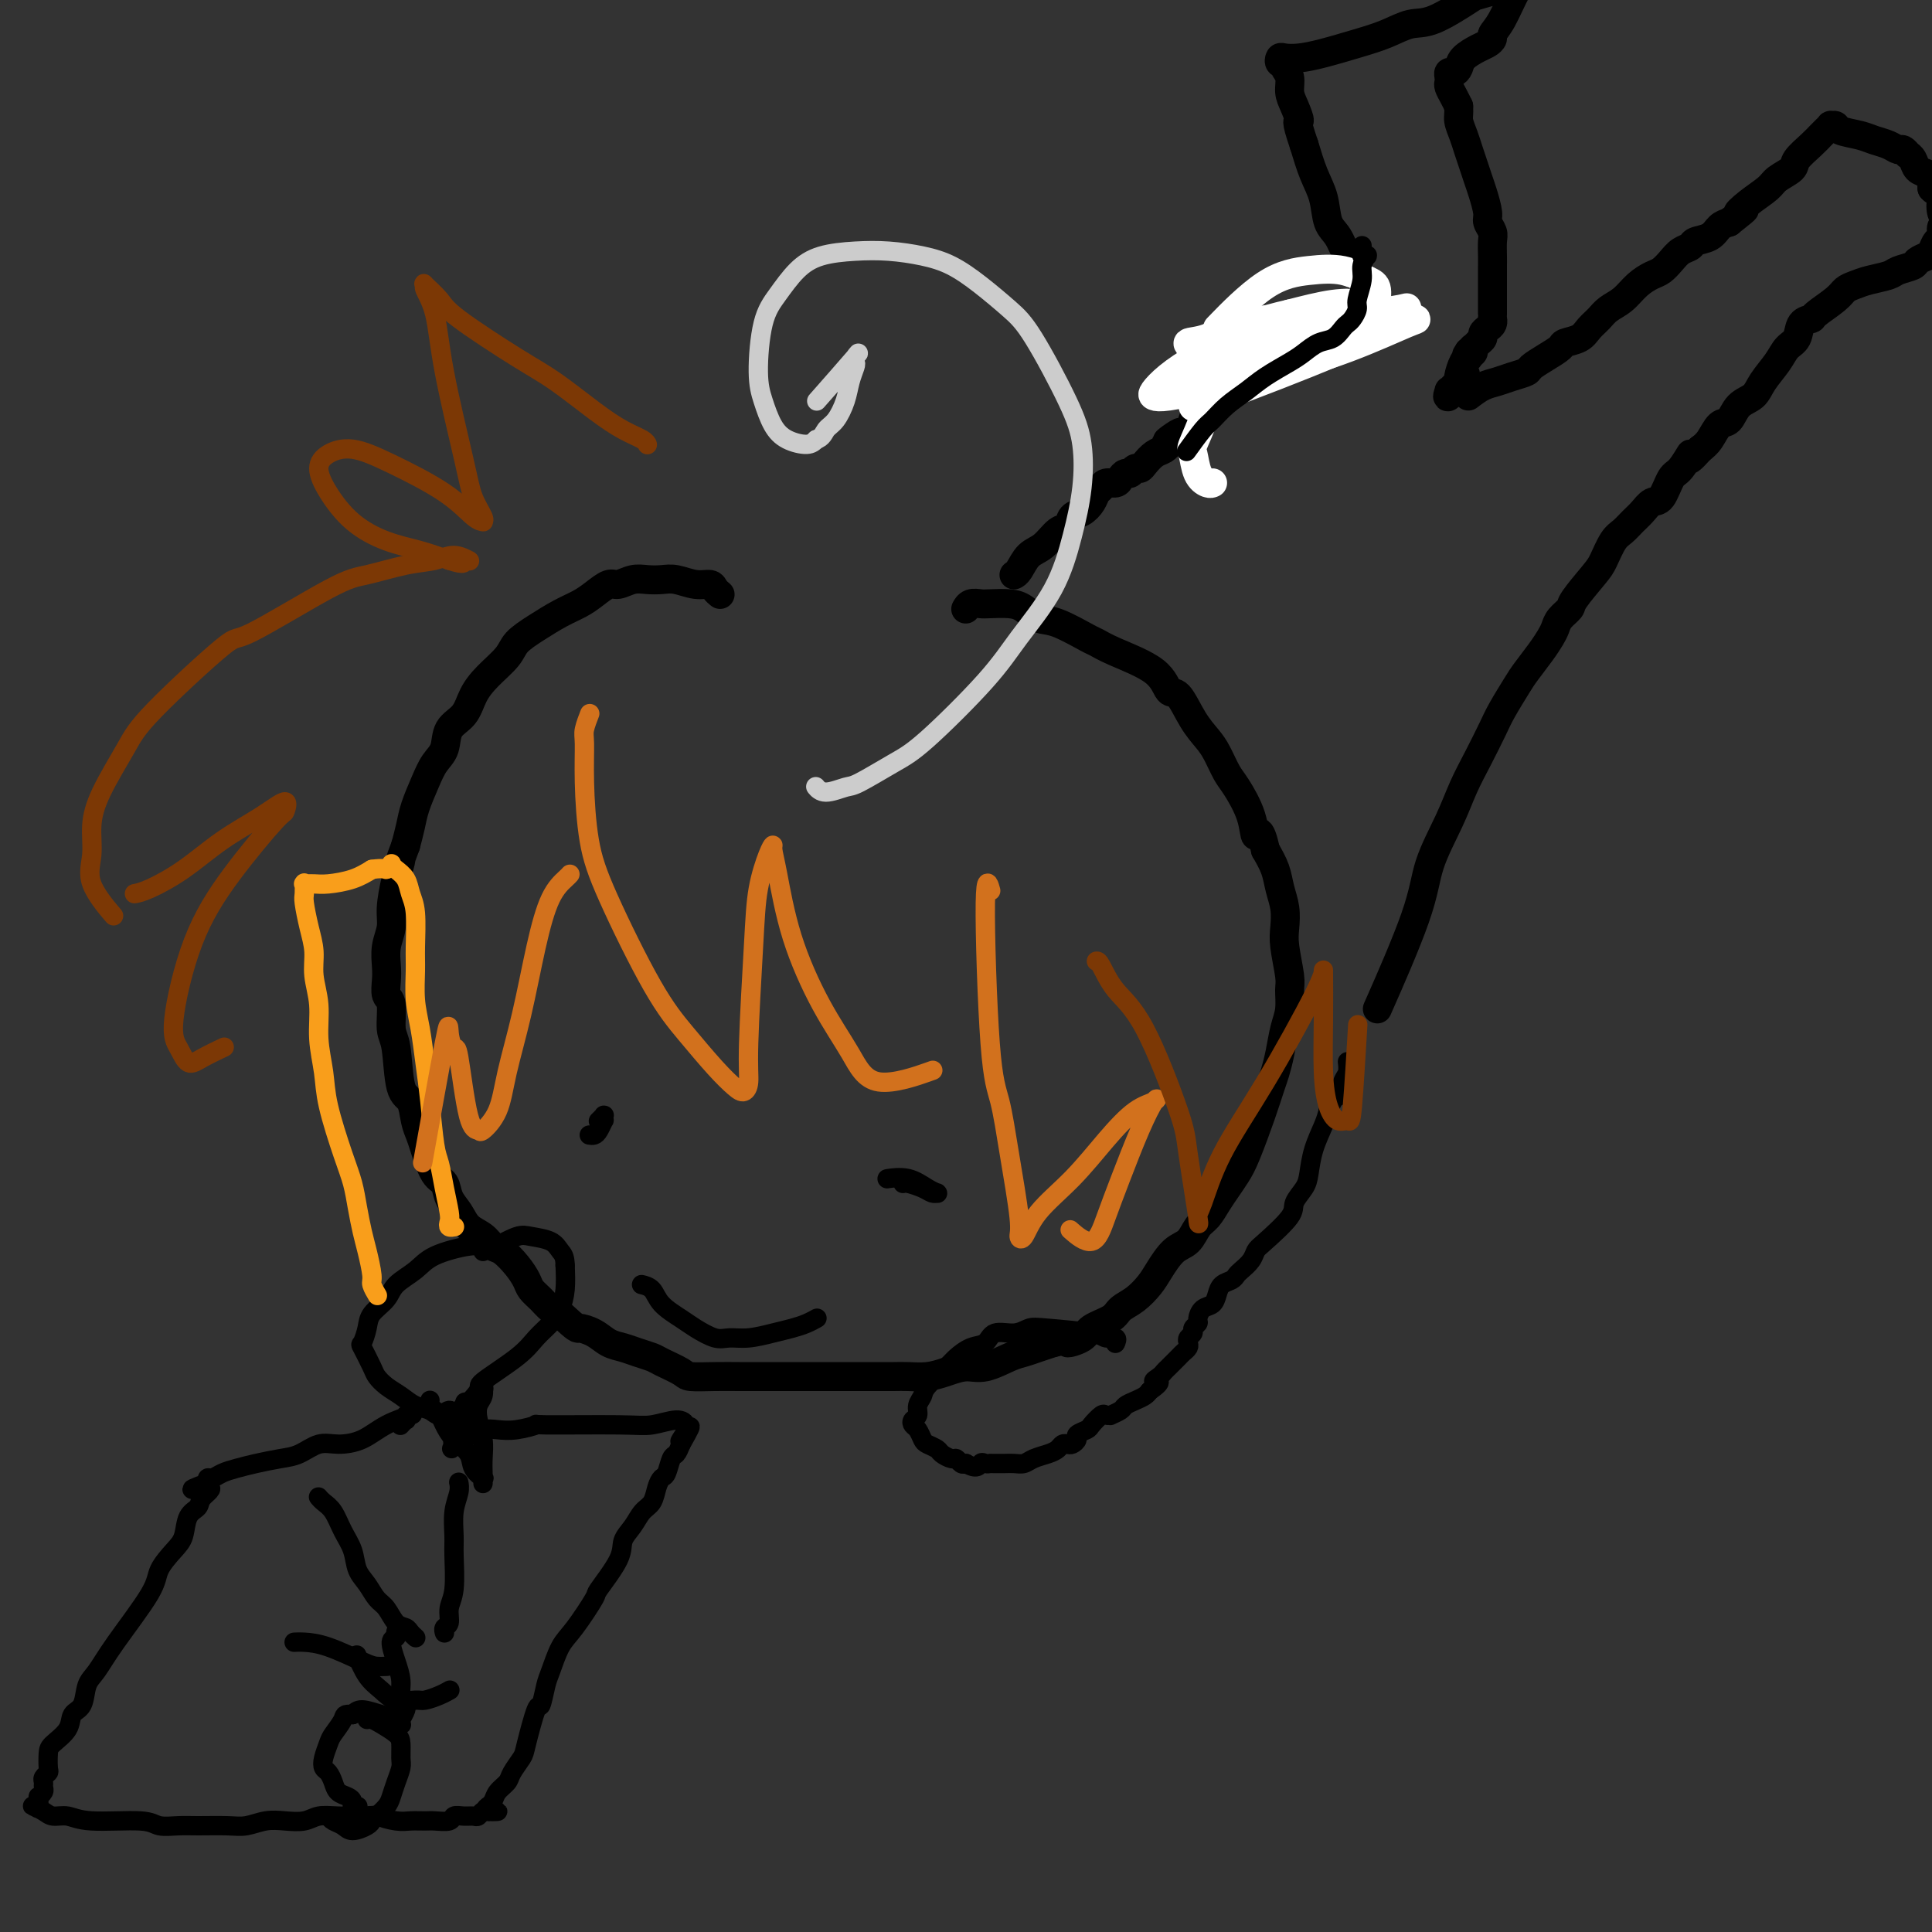 <svg viewBox='0 0 400 400' version='1.1' xmlns='http://www.w3.org/2000/svg' xmlns:xlink='http://www.w3.org/1999/xlink'><rect x="0" y="0" width="400" height="400" fill="#333333" stroke="none"/><g fill='none' stroke='rgb(0,0,0)' stroke-width='6' stroke-linecap='round' stroke-linejoin='round'><path d='M149,123c-0.002,-0.002 -0.004,-0.003 0,0c0.004,0.003 0.013,0.011 0,0c-0.013,-0.011 -0.050,-0.040 0,0c0.050,0.040 0.187,0.151 0,0c-0.187,-0.151 -0.696,-0.562 -1,-1c-0.304,-0.438 -0.402,-0.902 -1,-1c-0.598,-0.098 -1.696,0.169 -3,0c-1.304,-0.169 -2.815,-0.773 -4,-1c-1.185,-0.227 -2.046,-0.076 -3,0c-0.954,0.076 -2.002,0.079 -3,0c-0.998,-0.079 -1.946,-0.239 -3,0c-1.054,0.239 -2.213,0.878 -3,1c-0.787,0.122 -1.203,-0.274 -2,0c-0.797,0.274 -1.975,1.217 -3,2c-1.025,0.783 -1.897,1.405 -3,2c-1.103,0.595 -2.437,1.162 -4,2c-1.563,0.838 -3.353,1.945 -5,3c-1.647,1.055 -3.150,2.057 -4,3c-0.850,0.943 -1.048,1.826 -2,3c-0.952,1.174 -2.660,2.639 -4,4c-1.340,1.361 -2.313,2.618 -3,4c-0.687,1.382 -1.090,2.889 -2,4c-0.910,1.111 -2.328,1.826 -3,3c-0.672,1.174 -0.600,2.806 -1,4c-0.400,1.194 -1.273,1.950 -2,3c-0.727,1.050 -1.308,2.395 -2,4c-0.692,1.605 -1.494,3.471 -2,5c-0.506,1.529 -0.716,2.723 -1,4c-0.284,1.277 -0.642,2.639 -1,4'/><path d='M84,175c-1.576,4.233 -1.014,2.817 -1,3c0.014,0.183 -0.518,1.967 -1,4c-0.482,2.033 -0.913,4.315 -1,6c-0.087,1.685 0.172,2.774 0,4c-0.172,1.226 -0.774,2.591 -1,4c-0.226,1.409 -0.075,2.864 0,4c0.075,1.136 0.076,1.954 0,3c-0.076,1.046 -0.229,2.319 0,3c0.229,0.681 0.839,0.771 1,2c0.161,1.229 -0.126,3.596 0,5c0.126,1.404 0.664,1.846 1,4c0.336,2.154 0.471,6.020 1,8c0.529,1.980 1.454,2.075 2,3c0.546,0.925 0.714,2.680 1,4c0.286,1.320 0.692,2.205 1,3c0.308,0.795 0.520,1.500 1,3c0.480,1.500 1.230,3.795 2,5c0.770,1.205 1.561,1.320 2,2c0.439,0.680 0.526,1.927 1,3c0.474,1.073 1.333,1.974 2,3c0.667,1.026 1.141,2.179 2,3c0.859,0.821 2.104,1.312 3,2c0.896,0.688 1.444,1.574 2,2c0.556,0.426 1.122,0.393 2,1c0.878,0.607 2.070,1.854 3,3c0.930,1.146 1.600,2.191 2,3c0.400,0.809 0.530,1.382 1,2c0.470,0.618 1.280,1.282 2,2c0.720,0.718 1.348,1.491 2,2c0.652,0.509 1.326,0.755 2,1'/><path d='M116,272c3.702,3.432 3.456,3.014 4,3c0.544,-0.014 1.879,0.378 3,1c1.121,0.622 2.027,1.475 3,2c0.973,0.525 2.012,0.722 3,1c0.988,0.278 1.925,0.639 3,1c1.075,0.361 2.288,0.724 3,1c0.712,0.276 0.921,0.466 2,1c1.079,0.534 3.027,1.411 4,2c0.973,0.589 0.972,0.890 2,1c1.028,0.110 3.085,0.030 5,0c1.915,-0.030 3.689,-0.008 5,0c1.311,0.008 2.160,0.002 3,0c0.840,-0.002 1.670,-0.001 3,0c1.330,0.001 3.161,0.000 4,0c0.839,-0.000 0.688,-0.000 2,0c1.312,0.000 4.088,0.000 6,0c1.912,-0.000 2.962,-0.000 4,0c1.038,0.000 2.066,0.001 3,0c0.934,-0.001 1.775,-0.003 3,0c1.225,0.003 2.834,0.011 4,0c1.166,-0.011 1.889,-0.040 3,0c1.111,0.040 2.612,0.147 4,0c1.388,-0.147 2.664,-0.550 4,-1c1.336,-0.450 2.731,-0.947 4,-1c1.269,-0.053 2.412,0.337 4,0c1.588,-0.337 3.622,-1.399 5,-2c1.378,-0.601 2.102,-0.739 3,-1c0.898,-0.261 1.971,-0.646 3,-1c1.029,-0.354 2.015,-0.677 3,-1'/><path d='M218,278c4.536,-1.048 2.877,-0.168 3,0c0.123,0.168 2.027,-0.377 3,-1c0.973,-0.623 1.013,-1.325 2,-2c0.987,-0.675 2.921,-1.323 4,-2c1.079,-0.677 1.303,-1.382 2,-2c0.697,-0.618 1.867,-1.147 3,-2c1.133,-0.853 2.229,-2.028 3,-3c0.771,-0.972 1.218,-1.740 2,-3c0.782,-1.260 1.900,-3.012 3,-4c1.100,-0.988 2.181,-1.212 3,-2c0.819,-0.788 1.374,-2.139 2,-3c0.626,-0.861 1.321,-1.230 2,-2c0.679,-0.770 1.340,-1.940 2,-3c0.660,-1.060 1.318,-2.010 2,-3c0.682,-0.990 1.387,-2.021 2,-3c0.613,-0.979 1.134,-1.905 2,-4c0.866,-2.095 2.077,-5.358 3,-8c0.923,-2.642 1.558,-4.663 2,-6c0.442,-1.337 0.693,-1.990 1,-3c0.307,-1.010 0.672,-2.378 1,-4c0.328,-1.622 0.620,-3.498 1,-5c0.380,-1.502 0.848,-2.631 1,-4c0.152,-1.369 -0.011,-2.977 0,-4c0.011,-1.023 0.196,-1.459 0,-3c-0.196,-1.541 -0.773,-4.186 -1,-6c-0.227,-1.814 -0.105,-2.795 0,-4c0.105,-1.205 0.193,-2.632 0,-4c-0.193,-1.368 -0.667,-2.676 -1,-4c-0.333,-1.324 -0.524,-2.664 -1,-4c-0.476,-1.336 -1.238,-2.668 -2,-4'/><path d='M262,176c-1.208,-5.630 -1.727,-3.206 -2,-3c-0.273,0.206 -0.299,-1.806 -1,-4c-0.701,-2.194 -2.077,-4.570 -3,-6c-0.923,-1.430 -1.391,-1.915 -2,-3c-0.609,-1.085 -1.357,-2.771 -2,-4c-0.643,-1.229 -1.182,-2.001 -2,-3c-0.818,-0.999 -1.916,-2.224 -3,-4c-1.084,-1.776 -2.154,-4.101 -3,-5c-0.846,-0.899 -1.469,-0.371 -2,-1c-0.531,-0.629 -0.971,-2.414 -3,-4c-2.029,-1.586 -5.649,-2.973 -8,-4c-2.351,-1.027 -3.434,-1.693 -4,-2c-0.566,-0.307 -0.614,-0.254 -2,-1c-1.386,-0.746 -4.108,-2.291 -6,-3c-1.892,-0.709 -2.954,-0.582 -4,-1c-1.046,-0.418 -2.077,-1.381 -3,-2c-0.923,-0.619 -1.740,-0.894 -3,-1c-1.260,-0.106 -2.965,-0.042 -4,0c-1.035,0.042 -1.402,0.064 -2,0c-0.598,-0.064 -1.428,-0.213 -2,0c-0.572,0.213 -0.885,0.788 -1,1c-0.115,0.212 -0.033,0.061 0,0c0.033,-0.061 0.016,-0.030 0,0'/><path d='M210,119c0.001,-0.001 0.003,-0.001 0,0c-0.003,0.001 -0.010,0.004 0,0c0.010,-0.004 0.036,-0.016 0,0c-0.036,0.016 -0.133,0.060 0,0c0.133,-0.060 0.498,-0.224 1,-1c0.502,-0.776 1.142,-2.162 2,-3c0.858,-0.838 1.934,-1.127 3,-2c1.066,-0.873 2.121,-2.331 3,-3c0.879,-0.669 1.583,-0.550 2,-1c0.417,-0.450 0.546,-1.468 1,-2c0.454,-0.532 1.234,-0.577 2,-1c0.766,-0.423 1.518,-1.223 2,-2c0.482,-0.777 0.692,-1.531 1,-2c0.308,-0.469 0.712,-0.651 1,-1c0.288,-0.349 0.458,-0.863 1,-1c0.542,-0.137 1.454,0.103 2,0c0.546,-0.103 0.724,-0.549 1,-1c0.276,-0.451 0.651,-0.907 1,-1c0.349,-0.093 0.674,0.179 1,0c0.326,-0.179 0.654,-0.807 1,-1c0.346,-0.193 0.709,0.050 1,0c0.291,-0.050 0.509,-0.392 1,-1c0.491,-0.608 1.255,-1.483 2,-2c0.745,-0.517 1.470,-0.678 2,-1c0.530,-0.322 0.866,-0.806 1,-1c0.134,-0.194 0.067,-0.097 0,0'/><path d='M242,92c4.902,-4.400 1.159,-1.900 0,-1c-1.159,0.900 0.268,0.200 1,0c0.732,-0.200 0.771,0.100 1,0c0.229,-0.100 0.650,-0.601 1,-1c0.350,-0.399 0.630,-0.696 1,-1c0.370,-0.304 0.830,-0.616 1,-1c0.170,-0.384 0.049,-0.841 0,-1c-0.049,-0.159 -0.025,-0.019 0,0c0.025,0.019 0.053,-0.083 0,0c-0.053,0.083 -0.187,0.353 0,0c0.187,-0.353 0.696,-1.327 1,-2c0.304,-0.673 0.405,-1.045 1,-2c0.595,-0.955 1.685,-2.493 2,-3c0.315,-0.507 -0.146,0.017 0,0c0.146,-0.017 0.899,-0.576 1,-1c0.101,-0.424 -0.449,-0.712 -1,-1'/><path d='M251,72c0.018,0.009 0.035,0.018 0,0c-0.035,-0.018 -0.124,-0.064 0,0c0.124,0.064 0.461,0.238 1,0c0.539,-0.238 1.278,-0.890 2,-1c0.722,-0.110 1.425,0.320 3,0c1.575,-0.320 4.021,-1.390 6,-2c1.979,-0.610 3.492,-0.758 5,-1c1.508,-0.242 3.011,-0.577 4,-1c0.989,-0.423 1.466,-0.936 2,-1c0.534,-0.064 1.127,0.319 2,0c0.873,-0.319 2.028,-1.339 3,-2c0.972,-0.661 1.763,-0.961 2,-1c0.237,-0.039 -0.080,0.183 0,0c0.080,-0.183 0.558,-0.770 1,-1c0.442,-0.230 0.847,-0.101 1,0c0.153,0.101 0.053,0.176 0,0c-0.053,-0.176 -0.059,-0.601 0,-1c0.059,-0.399 0.182,-0.771 0,-1c-0.182,-0.229 -0.669,-0.313 -1,-1c-0.331,-0.687 -0.508,-1.975 -1,-3c-0.492,-1.025 -1.301,-1.788 -2,-3c-0.699,-1.212 -1.290,-2.875 -2,-4c-0.710,-1.125 -1.541,-1.714 -2,-3c-0.459,-1.286 -0.547,-3.269 -1,-5c-0.453,-1.731 -1.272,-3.209 -2,-5c-0.728,-1.791 -1.364,-3.896 -2,-6'/><path d='M270,30c-2.040,-5.939 -1.139,-4.785 -1,-5c0.139,-0.215 -0.484,-1.799 -1,-3c-0.516,-1.201 -0.927,-2.020 -1,-3c-0.073,-0.980 0.190,-2.123 0,-3c-0.190,-0.877 -0.834,-1.489 -1,-2c-0.166,-0.511 0.145,-0.921 0,-1c-0.145,-0.079 -0.748,0.173 -1,0c-0.252,-0.173 -0.155,-0.770 0,-1c0.155,-0.230 0.368,-0.091 1,0c0.632,0.091 1.684,0.136 3,0c1.316,-0.136 2.897,-0.453 5,-1c2.103,-0.547 4.729,-1.324 7,-2c2.271,-0.676 4.189,-1.252 6,-2c1.811,-0.748 3.517,-1.669 5,-2c1.483,-0.331 2.743,-0.074 5,-1c2.257,-0.926 5.513,-3.037 7,-4c1.487,-0.963 1.207,-0.780 2,-1c0.793,-0.220 2.660,-0.843 4,-1c1.340,-0.157 2.153,0.154 3,0c0.847,-0.154 1.728,-0.772 2,-1c0.272,-0.228 -0.065,-0.065 0,0c0.065,0.065 0.533,0.033 1,0'/><path d='M316,-3c7.790,-2.482 2.265,-0.686 0,0c-2.265,0.686 -1.272,0.264 -1,0c0.272,-0.264 -0.178,-0.369 -1,1c-0.822,1.369 -2.015,4.211 -3,6c-0.985,1.789 -1.763,2.524 -2,3c-0.237,0.476 0.067,0.694 0,1c-0.067,0.306 -0.504,0.699 -1,1c-0.496,0.301 -1.051,0.511 -2,1c-0.949,0.489 -2.293,1.258 -3,2c-0.707,0.742 -0.778,1.456 -1,2c-0.222,0.544 -0.596,0.919 -1,1c-0.404,0.081 -0.837,-0.130 -1,0c-0.163,0.130 -0.055,0.601 0,1c0.055,0.399 0.056,0.725 0,1c-0.056,0.275 -0.169,0.497 0,1c0.169,0.503 0.620,1.287 1,2c0.380,0.713 0.690,1.357 1,2'/><path d='M302,22c0.107,1.619 -0.126,2.166 0,3c0.126,0.834 0.611,1.954 1,3c0.389,1.046 0.683,2.017 1,3c0.317,0.983 0.658,1.978 1,3c0.342,1.022 0.684,2.070 1,3c0.316,0.930 0.607,1.743 1,3c0.393,1.257 0.890,2.960 1,4c0.110,1.040 -0.167,1.419 0,2c0.167,0.581 0.777,1.364 1,2c0.223,0.636 0.060,1.125 0,2c-0.060,0.875 -0.016,2.135 0,3c0.016,0.865 0.004,1.335 0,2c-0.004,0.665 -0.001,1.525 0,2c0.001,0.475 0.000,0.565 0,1c-0.000,0.435 -0.000,1.217 0,2c0.000,0.783 -0.000,1.568 0,2c0.000,0.432 0.001,0.511 0,1c-0.001,0.489 -0.003,1.388 0,2c0.003,0.612 0.011,0.938 0,1c-0.011,0.062 -0.041,-0.138 0,0c0.041,0.138 0.152,0.614 0,1c-0.152,0.386 -0.566,0.682 -1,1c-0.434,0.318 -0.887,0.659 -1,1c-0.113,0.341 0.114,0.684 0,1c-0.114,0.316 -0.569,0.607 -1,1c-0.431,0.393 -0.837,0.889 -1,1c-0.163,0.111 -0.082,-0.162 0,0c0.082,0.162 0.166,0.761 0,1c-0.166,0.239 -0.583,0.120 -1,0'/><path d='M304,73c-0.774,1.099 -0.210,0.348 0,0c0.210,-0.348 0.066,-0.293 0,0c-0.066,0.293 -0.056,0.824 0,1c0.056,0.176 0.156,-0.003 0,0c-0.156,0.003 -0.568,0.187 -1,1c-0.432,0.813 -0.886,2.254 -1,3c-0.114,0.746 0.110,0.796 0,1c-0.110,0.204 -0.554,0.562 -1,1c-0.446,0.438 -0.893,0.957 -1,1c-0.107,0.043 0.126,-0.391 0,0c-0.126,0.391 -0.611,1.605 0,1c0.611,-0.605 2.317,-3.030 3,-4c0.683,-0.970 0.341,-0.485 0,0'/><path d='M304,82c0.996,-0.756 1.991,-1.511 3,-2c1.009,-0.489 2.030,-0.711 3,-1c0.970,-0.289 1.889,-0.644 3,-1c1.111,-0.356 2.414,-0.711 3,-1c0.586,-0.289 0.454,-0.510 1,-1c0.546,-0.490 1.770,-1.247 3,-2c1.230,-0.753 2.465,-1.500 3,-2c0.535,-0.500 0.369,-0.753 1,-1c0.631,-0.247 2.059,-0.488 3,-1c0.941,-0.512 1.396,-1.295 2,-2c0.604,-0.705 1.359,-1.330 2,-2c0.641,-0.670 1.169,-1.383 2,-2c0.831,-0.617 1.966,-1.138 3,-2c1.034,-0.862 1.967,-2.066 3,-3c1.033,-0.934 2.165,-1.598 3,-2c0.835,-0.402 1.374,-0.542 2,-1c0.626,-0.458 1.340,-1.235 2,-2c0.660,-0.765 1.265,-1.518 2,-2c0.735,-0.482 1.600,-0.693 2,-1c0.400,-0.307 0.334,-0.711 1,-1c0.666,-0.289 2.064,-0.462 3,-1c0.936,-0.538 1.410,-1.439 2,-2c0.590,-0.561 1.295,-0.780 2,-1'/><path d='M358,46c5.187,-4.086 2.655,-2.302 2,-2c-0.655,0.302 0.568,-0.877 2,-2c1.432,-1.123 3.073,-2.191 4,-3c0.927,-0.809 1.141,-1.358 2,-2c0.859,-0.642 2.362,-1.376 3,-2c0.638,-0.624 0.410,-1.138 1,-2c0.590,-0.862 2.000,-2.073 3,-3c1.000,-0.927 1.592,-1.570 2,-2c0.408,-0.430 0.631,-0.648 1,-1c0.369,-0.352 0.882,-0.837 1,-1c0.118,-0.163 -0.160,-0.002 0,0c0.160,0.002 0.756,-0.154 1,0c0.244,0.154 0.135,0.620 1,1c0.865,0.380 2.704,0.675 4,1c1.296,0.325 2.050,0.679 3,1c0.950,0.321 2.096,0.607 3,1c0.904,0.393 1.566,0.892 2,1c0.434,0.108 0.640,-0.175 1,0c0.360,0.175 0.873,0.806 1,1c0.127,0.194 -0.134,-0.050 0,0c0.134,0.050 0.663,0.395 1,1c0.337,0.605 0.483,1.472 1,2c0.517,0.528 1.407,0.719 2,1c0.593,0.281 0.890,0.653 1,1c0.110,0.347 0.031,0.671 0,1c-0.031,0.329 -0.016,0.665 0,1'/><path d='M400,39c1.096,1.182 0.834,0.138 1,0c0.166,-0.138 0.758,0.630 1,1c0.242,0.370 0.132,0.341 0,1c-0.132,0.659 -0.287,2.007 0,3c0.287,0.993 1.016,1.632 1,2c-0.016,0.368 -0.777,0.466 -1,1c-0.223,0.534 0.091,1.505 0,2c-0.091,0.495 -0.586,0.514 -1,1c-0.414,0.486 -0.748,1.440 -1,2c-0.252,0.560 -0.422,0.727 -1,1c-0.578,0.273 -1.565,0.650 -2,1c-0.435,0.350 -0.319,0.671 -1,1c-0.681,0.329 -2.161,0.665 -3,1c-0.839,0.335 -1.037,0.669 -2,1c-0.963,0.331 -2.689,0.659 -4,1c-1.311,0.341 -2.206,0.694 -3,1c-0.794,0.306 -1.488,0.567 -2,1c-0.512,0.433 -0.843,1.040 -2,2c-1.157,0.960 -3.139,2.273 -4,3c-0.861,0.727 -0.600,0.868 -1,1c-0.400,0.132 -1.462,0.254 -2,1c-0.538,0.746 -0.552,2.115 -1,3c-0.448,0.885 -1.331,1.285 -2,2c-0.669,0.715 -1.124,1.744 -2,3c-0.876,1.256 -2.174,2.740 -3,4c-0.826,1.260 -1.180,2.295 -2,3c-0.820,0.705 -2.107,1.081 -3,2c-0.893,0.919 -1.394,2.380 -2,3c-0.606,0.620 -1.317,0.398 -2,1c-0.683,0.602 -1.338,2.029 -2,3c-0.662,0.971 -1.331,1.485 -2,2'/><path d='M352,93c-3.606,4.082 -2.121,1.288 -2,1c0.121,-0.288 -1.122,1.929 -2,3c-0.878,1.071 -1.390,0.997 -2,2c-0.610,1.003 -1.318,3.084 -2,4c-0.682,0.916 -1.337,0.666 -2,1c-0.663,0.334 -1.333,1.252 -2,2c-0.667,0.748 -1.331,1.328 -2,2c-0.669,0.672 -1.343,1.437 -2,2c-0.657,0.563 -1.299,0.924 -2,2c-0.701,1.076 -1.463,2.869 -2,4c-0.537,1.131 -0.851,1.602 -2,3c-1.149,1.398 -3.133,3.725 -4,5c-0.867,1.275 -0.615,1.498 -1,2c-0.385,0.502 -1.405,1.282 -2,2c-0.595,0.718 -0.763,1.372 -1,2c-0.237,0.628 -0.543,1.228 -1,2c-0.457,0.772 -1.066,1.716 -2,3c-0.934,1.284 -2.192,2.908 -3,4c-0.808,1.092 -1.164,1.651 -2,3c-0.836,1.349 -2.151,3.487 -3,5c-0.849,1.513 -1.233,2.401 -2,4c-0.767,1.599 -1.919,3.910 -3,6c-1.081,2.090 -2.091,3.961 -3,6c-0.909,2.039 -1.716,4.248 -3,7c-1.284,2.752 -3.045,6.047 -4,9c-0.955,2.953 -1.103,5.564 -3,11c-1.897,5.436 -5.542,13.696 -7,17c-1.458,3.304 -0.729,1.652 0,0'/></g>
<g fill='none' stroke='rgb(255,255,255)' stroke-width='6' stroke-linecap='round' stroke-linejoin='round'><path d='M251,100c-0.016,0.008 -0.032,0.016 0,0c0.032,-0.016 0.112,-0.056 0,0c-0.112,0.056 -0.414,0.208 -1,0c-0.586,-0.208 -1.454,-0.776 -2,-2c-0.546,-1.224 -0.769,-3.104 -1,-4c-0.231,-0.896 -0.469,-0.809 0,-2c0.469,-1.191 1.645,-3.659 2,-5c0.355,-1.341 -0.110,-1.556 0,-2c0.110,-0.444 0.794,-1.116 1,-2c0.206,-0.884 -0.065,-1.980 0,-3c0.065,-1.020 0.467,-1.965 1,-3c0.533,-1.035 1.198,-2.161 2,-3c0.802,-0.839 1.741,-1.391 3,-2c1.259,-0.609 2.836,-1.274 4,-2c1.164,-0.726 1.913,-1.514 3,-2c1.087,-0.486 2.510,-0.672 3,-1c0.490,-0.328 0.047,-0.798 0,-1c-0.047,-0.202 0.301,-0.137 0,0c-0.301,0.137 -1.251,0.345 -3,1c-1.749,0.655 -4.298,1.759 -7,3c-2.702,1.241 -5.556,2.621 -8,4c-2.444,1.379 -4.477,2.757 -6,4c-1.523,1.243 -2.536,2.349 -3,3c-0.464,0.651 -0.379,0.845 0,1c0.379,0.155 1.054,0.270 3,0c1.946,-0.270 5.165,-0.926 9,-2c3.835,-1.074 8.286,-2.566 12,-4c3.714,-1.434 6.692,-2.809 9,-4c2.308,-1.191 3.945,-2.197 5,-3c1.055,-0.803 1.527,-1.401 2,-2'/><path d='M279,67c2.127,-1.620 -0.555,-1.170 -2,-1c-1.445,0.170 -1.654,0.058 -3,0c-1.346,-0.058 -3.830,-0.064 -7,0c-3.170,0.064 -7.026,0.199 -10,1c-2.974,0.801 -5.067,2.270 -7,3c-1.933,0.730 -3.707,0.722 -4,1c-0.293,0.278 0.893,0.842 1,1c0.107,0.158 -0.866,-0.089 2,0c2.866,0.089 9.570,0.514 15,0c5.430,-0.514 9.587,-1.967 13,-3c3.413,-1.033 6.083,-1.646 8,-2c1.917,-0.354 3.080,-0.448 4,-1c0.920,-0.552 1.597,-1.563 2,-2c0.403,-0.437 0.531,-0.301 -1,0c-1.531,0.301 -4.722,0.768 -8,1c-3.278,0.232 -6.644,0.230 -13,3c-6.356,2.770 -15.702,8.312 -20,11c-4.298,2.688 -3.548,2.522 -3,3c0.548,0.478 0.893,1.602 1,2c0.107,0.398 -0.023,0.072 0,0c0.023,-0.072 0.200,0.111 6,-2c5.800,-2.111 17.223,-6.516 23,-9c5.777,-2.484 5.909,-3.047 7,-4c1.091,-0.953 3.142,-2.295 4,-3c0.858,-0.705 0.523,-0.772 0,-1c-0.523,-0.228 -1.233,-0.618 -2,-1c-0.767,-0.382 -1.591,-0.757 -3,-1c-1.409,-0.243 -3.403,-0.355 -6,0c-2.597,0.355 -5.799,1.178 -9,2'/><path d='M267,65c-5.209,1.155 -10.733,3.042 -13,4c-2.267,0.958 -1.278,0.987 -2,2c-0.722,1.013 -3.153,3.010 -4,4c-0.847,0.990 -0.108,0.974 0,1c0.108,0.026 -0.414,0.093 0,0c0.414,-0.093 1.763,-0.345 4,-1c2.237,-0.655 5.361,-1.714 9,-3c3.639,-1.286 7.794,-2.801 11,-4c3.206,-1.199 5.462,-2.083 7,-3c1.538,-0.917 2.357,-1.868 2,-2c-0.357,-0.132 -1.892,0.556 -3,1c-1.108,0.444 -1.791,0.645 -4,1c-2.209,0.355 -5.946,0.865 -11,3c-5.054,2.135 -11.427,5.895 -15,8c-3.573,2.105 -4.347,2.557 -5,3c-0.653,0.443 -1.185,0.879 -1,1c0.185,0.121 1.086,-0.073 2,0c0.914,0.073 1.840,0.413 5,0c3.160,-0.413 8.554,-1.578 14,-3c5.446,-1.422 10.945,-3.100 16,-5c5.055,-1.900 9.668,-4.022 12,-5c2.332,-0.978 2.384,-0.811 2,-1c-0.384,-0.189 -1.203,-0.735 -2,-1c-0.797,-0.265 -1.573,-0.251 -4,0c-2.427,0.251 -6.505,0.739 -11,1c-4.495,0.261 -9.406,0.297 -13,1c-3.594,0.703 -5.871,2.075 -8,3c-2.129,0.925 -4.112,1.403 -5,2c-0.888,0.597 -0.682,1.313 0,2c0.682,0.687 1.841,1.343 3,2'/><path d='M253,76c1.065,0.928 2.229,1.247 5,1c2.771,-0.247 7.150,-1.061 10,-2c2.850,-0.939 4.171,-2.005 6,-3c1.829,-0.995 4.165,-1.920 6,-3c1.835,-1.080 3.169,-2.315 4,-4c0.831,-1.685 1.158,-3.821 1,-5c-0.158,-1.179 -0.800,-1.400 -2,-2c-1.200,-0.600 -2.957,-1.578 -5,-2c-2.043,-0.422 -4.372,-0.288 -7,0c-2.628,0.288 -5.554,0.731 -9,3c-3.446,2.269 -7.413,6.362 -9,8c-1.587,1.638 -0.793,0.819 0,0'/></g>
<g fill='none' stroke='rgb(0,0,0)' stroke-width='4' stroke-linecap='round' stroke-linejoin='round'><path d='M282,51c0.002,-0.121 0.004,-0.243 0,0c-0.004,0.243 -0.016,0.850 0,1c0.016,0.150 0.058,-0.157 0,0c-0.058,0.157 -0.216,0.780 0,1c0.216,0.220 0.805,0.039 1,0c0.195,-0.039 -0.004,0.066 0,0c0.004,-0.066 0.212,-0.303 0,0c-0.212,0.303 -0.844,1.146 -1,2c-0.156,0.854 0.165,1.721 0,3c-0.165,1.279 -0.817,2.972 -1,4c-0.183,1.028 0.104,1.393 0,2c-0.104,0.607 -0.597,1.457 -1,2c-0.403,0.543 -0.716,0.779 -1,1c-0.284,0.221 -0.538,0.429 -1,1c-0.462,0.571 -1.130,1.507 -2,2c-0.870,0.493 -1.940,0.544 -3,1c-1.060,0.456 -2.111,1.318 -3,2c-0.889,0.682 -1.618,1.184 -3,2c-1.382,0.816 -3.419,1.945 -5,3c-1.581,1.055 -2.708,2.035 -4,3c-1.292,0.965 -2.750,1.916 -4,3c-1.250,1.084 -2.294,2.301 -3,3c-0.706,0.699 -1.075,0.881 -2,2c-0.925,1.119 -2.407,3.177 -3,4c-0.593,0.823 -0.296,0.412 0,0'/><path d='M231,278c-0.054,0.119 -0.108,0.239 0,0c0.108,-0.239 0.377,-0.836 0,-1c-0.377,-0.164 -1.401,0.104 -2,0c-0.599,-0.104 -0.773,-0.580 -3,-1c-2.227,-0.420 -6.507,-0.785 -9,-1c-2.493,-0.215 -3.198,-0.280 -4,0c-0.802,0.280 -1.700,0.905 -3,1c-1.300,0.095 -3.003,-0.338 -4,0c-0.997,0.338 -1.287,1.449 -2,2c-0.713,0.551 -1.850,0.542 -3,1c-1.150,0.458 -2.312,1.382 -3,2c-0.688,0.618 -0.901,0.929 -2,2c-1.099,1.071 -3.083,2.903 -4,4c-0.917,1.097 -0.768,1.460 -1,2c-0.232,0.540 -0.844,1.257 -1,2c-0.156,0.743 0.143,1.512 0,2c-0.143,0.488 -0.730,0.694 -1,1c-0.270,0.306 -0.223,0.712 0,1c0.223,0.288 0.622,0.458 1,1c0.378,0.542 0.735,1.456 1,2c0.265,0.544 0.438,0.719 1,1c0.562,0.281 1.513,0.667 2,1c0.487,0.333 0.512,0.611 1,1c0.488,0.389 1.440,0.888 2,1c0.560,0.112 0.728,-0.162 1,0c0.272,0.162 0.649,0.761 1,1c0.351,0.239 0.675,0.120 1,0'/><path d='M200,303c2.337,1.392 2.681,0.373 3,0c0.319,-0.373 0.613,-0.100 1,0c0.387,0.100 0.866,0.027 1,0c0.134,-0.027 -0.077,-0.006 0,0c0.077,0.006 0.442,-0.001 1,0c0.558,0.001 1.308,0.011 2,0c0.692,-0.011 1.327,-0.044 2,0c0.673,0.044 1.385,0.166 2,0c0.615,-0.166 1.135,-0.619 2,-1c0.865,-0.381 2.077,-0.690 3,-1c0.923,-0.310 1.558,-0.622 2,-1c0.442,-0.378 0.691,-0.822 1,-1c0.309,-0.178 0.678,-0.089 1,0c0.322,0.089 0.596,0.180 1,0c0.404,-0.180 0.938,-0.630 1,-1c0.062,-0.370 -0.349,-0.659 0,-1c0.349,-0.341 1.457,-0.733 2,-1c0.543,-0.267 0.522,-0.411 1,-1c0.478,-0.589 1.456,-1.625 2,-2c0.544,-0.375 0.656,-0.089 1,0c0.344,0.089 0.921,-0.018 1,0c0.079,0.018 -0.340,0.159 0,0c0.340,-0.159 1.439,-0.620 2,-1c0.561,-0.380 0.583,-0.679 1,-1c0.417,-0.321 1.228,-0.663 2,-1c0.772,-0.337 1.506,-0.668 2,-1c0.494,-0.332 0.747,-0.666 1,-1'/><path d='M238,288c3.429,-2.417 1.500,-1.961 1,-2c-0.500,-0.039 0.429,-0.574 1,-1c0.571,-0.426 0.784,-0.744 1,-1c0.216,-0.256 0.436,-0.450 1,-1c0.564,-0.550 1.470,-1.457 2,-2c0.530,-0.543 0.682,-0.723 1,-1c0.318,-0.277 0.802,-0.652 1,-1c0.198,-0.348 0.109,-0.671 0,-1c-0.109,-0.329 -0.240,-0.664 0,-1c0.240,-0.336 0.851,-0.671 1,-1c0.149,-0.329 -0.164,-0.651 0,-1c0.164,-0.349 0.804,-0.726 1,-1c0.196,-0.274 -0.050,-0.444 0,-1c0.050,-0.556 0.398,-1.497 1,-2c0.602,-0.503 1.457,-0.569 2,-1c0.543,-0.431 0.774,-1.228 1,-2c0.226,-0.772 0.445,-1.519 1,-2c0.555,-0.481 1.444,-0.696 2,-1c0.556,-0.304 0.779,-0.697 1,-1c0.221,-0.303 0.442,-0.514 1,-1c0.558,-0.486 1.454,-1.245 2,-2c0.546,-0.755 0.741,-1.504 1,-2c0.259,-0.496 0.580,-0.739 2,-2c1.420,-1.261 3.938,-3.540 5,-5c1.062,-1.460 0.670,-2.103 1,-3c0.330,-0.897 1.384,-2.050 2,-3c0.616,-0.950 0.794,-1.698 1,-3c0.206,-1.302 0.440,-3.158 1,-5c0.560,-1.842 1.446,-3.669 2,-5c0.554,-1.331 0.777,-2.165 1,-3'/><path d='M275,230c1.646,-3.925 1.762,-2.737 2,-3c0.238,-0.263 0.600,-1.978 1,-3c0.400,-1.022 0.838,-1.352 1,-2c0.162,-0.648 0.046,-1.614 0,-2c-0.046,-0.386 -0.023,-0.193 0,0'/><path d='M100,259c-0.003,-0.031 -0.006,-0.062 0,0c0.006,0.062 0.020,0.218 0,0c-0.020,-0.218 -0.076,-0.810 0,-1c0.076,-0.190 0.283,0.021 0,0c-0.283,-0.021 -1.058,-0.274 -3,0c-1.942,0.274 -5.053,1.073 -7,2c-1.947,0.927 -2.731,1.980 -4,3c-1.269,1.020 -3.023,2.008 -4,3c-0.977,0.992 -1.178,1.989 -2,3c-0.822,1.011 -2.266,2.036 -3,3c-0.734,0.964 -0.758,1.868 -1,3c-0.242,1.132 -0.701,2.491 -1,3c-0.299,0.509 -0.439,0.166 0,1c0.439,0.834 1.457,2.843 2,4c0.543,1.157 0.610,1.461 1,2c0.390,0.539 1.101,1.312 2,2c0.899,0.688 1.985,1.290 3,2c1.015,0.710 1.960,1.529 3,2c1.040,0.471 2.175,0.595 3,1c0.825,0.405 1.339,1.090 2,1c0.661,-0.090 1.468,-0.954 2,-1c0.532,-0.046 0.789,0.725 2,0c1.211,-0.725 3.378,-2.946 4,-4c0.622,-1.054 -0.300,-0.942 1,-2c1.300,-1.058 4.821,-3.286 7,-5c2.179,-1.714 3.015,-2.915 4,-4c0.985,-1.085 2.120,-2.054 3,-3c0.880,-0.946 1.506,-1.870 2,-3c0.494,-1.130 0.855,-2.466 1,-4c0.145,-1.534 0.072,-3.267 0,-5'/><path d='M117,262c-0.007,-1.965 -0.524,-2.376 -1,-3c-0.476,-0.624 -0.912,-1.459 -2,-2c-1.088,-0.541 -2.827,-0.786 -4,-1c-1.173,-0.214 -1.778,-0.398 -3,0c-1.222,0.398 -3.060,1.376 -4,2c-0.940,0.624 -0.983,0.892 -1,1c-0.017,0.108 -0.009,0.054 0,0'/></g>
<g fill='none' stroke='rgb(249,158,27)' stroke-width='4' stroke-linecap='round' stroke-linejoin='round'><path d='M78,268c0.120,0.200 0.239,0.400 0,0c-0.239,-0.400 -0.838,-1.400 -1,-2c-0.162,-0.600 0.112,-0.799 0,-2c-0.112,-1.201 -0.609,-3.404 -1,-5c-0.391,-1.596 -0.676,-2.586 -1,-4c-0.324,-1.414 -0.688,-3.254 -1,-5c-0.312,-1.746 -0.571,-3.399 -1,-5c-0.429,-1.601 -1.028,-3.151 -2,-6c-0.972,-2.849 -2.317,-6.999 -3,-10c-0.683,-3.001 -0.704,-4.854 -1,-7c-0.296,-2.146 -0.867,-4.585 -1,-7c-0.133,-2.415 0.171,-4.804 0,-7c-0.171,-2.196 -0.816,-4.198 -1,-6c-0.184,-1.802 0.094,-3.405 0,-5c-0.094,-1.595 -0.561,-3.184 -1,-5c-0.439,-1.816 -0.849,-3.860 -1,-5c-0.151,-1.140 -0.042,-1.377 0,-2c0.042,-0.623 0.017,-1.631 0,-2c-0.017,-0.369 -0.026,-0.098 0,0c0.026,0.098 0.085,0.024 0,0c-0.085,-0.024 -0.316,0.002 0,0c0.316,-0.002 1.177,-0.031 2,0c0.823,0.031 1.606,0.124 3,0c1.394,-0.124 3.398,-0.464 5,-1c1.602,-0.536 2.801,-1.268 4,-2'/><path d='M77,180c2.782,-0.406 2.738,0.078 3,0c0.262,-0.078 0.829,-0.720 1,-1c0.171,-0.280 -0.056,-0.199 0,0c0.056,0.199 0.393,0.517 1,1c0.607,0.483 1.483,1.131 2,2c0.517,0.869 0.674,1.960 1,3c0.326,1.040 0.823,2.029 1,4c0.177,1.971 0.036,4.923 0,7c-0.036,2.077 0.032,3.279 0,5c-0.032,1.721 -0.163,3.963 0,6c0.163,2.037 0.621,3.870 1,6c0.379,2.130 0.679,4.557 1,7c0.321,2.443 0.664,4.903 1,8c0.336,3.097 0.665,6.833 1,9c0.335,2.167 0.677,2.767 1,4c0.323,1.233 0.626,3.101 1,5c0.374,1.899 0.818,3.829 1,5c0.182,1.171 0.101,1.582 0,2c-0.101,0.418 -0.223,0.844 0,1c0.223,0.156 0.791,0.042 1,0c0.209,-0.042 0.060,-0.012 0,0c-0.060,0.012 -0.030,0.006 0,0'/></g>
<g fill='none' stroke='rgb(0,0,0)' stroke-width='4' stroke-linecap='round' stroke-linejoin='round'><path d='M89,290c-0.006,0.024 -0.013,0.047 0,0c0.013,-0.047 0.044,-0.165 0,0c-0.044,0.165 -0.165,0.613 0,1c0.165,0.387 0.615,0.711 1,1c0.385,0.289 0.704,0.542 1,1c0.296,0.458 0.570,1.122 1,2c0.430,0.878 1.015,1.972 2,3c0.985,1.028 2.369,1.992 3,3c0.631,1.008 0.509,2.060 1,3c0.491,0.940 1.596,1.768 2,2c0.404,0.232 0.108,-0.133 0,0c-0.108,0.133 -0.029,0.762 0,1c0.029,0.238 0.008,0.084 0,0c-0.008,-0.084 -0.001,-0.097 0,0c0.001,0.097 -0.003,0.305 0,0c0.003,-0.305 0.014,-1.121 0,-2c-0.014,-0.879 -0.053,-1.821 0,-3c0.053,-1.179 0.196,-2.597 0,-4c-0.196,-1.403 -0.733,-2.793 -1,-4c-0.267,-1.207 -0.266,-2.231 0,-3c0.266,-0.769 0.797,-1.284 1,-2c0.203,-0.716 0.077,-1.633 0,-2c-0.077,-0.367 -0.105,-0.183 0,0c0.105,0.183 0.343,0.364 0,1c-0.343,0.636 -1.267,1.727 -2,3c-0.733,1.273 -1.274,2.727 -2,4c-0.726,1.273 -1.636,2.364 -2,3c-0.364,0.636 -0.182,0.818 0,1'/><path d='M94,299c-0.937,1.850 -0.279,0.474 0,0c0.279,-0.474 0.178,-0.044 0,0c-0.178,0.044 -0.432,-0.296 0,-2c0.432,-1.704 1.552,-4.773 2,-6c0.448,-1.227 0.224,-0.614 0,0'/><path d='M122,235c0.340,0.050 0.679,0.101 1,0c0.321,-0.101 0.622,-0.353 1,-1c0.378,-0.647 0.833,-1.690 1,-2c0.167,-0.310 0.044,0.113 0,0c-0.044,-0.113 -0.011,-0.763 0,-1c0.011,-0.237 -0.001,-0.060 0,0c0.001,0.060 0.014,0.002 0,0c-0.014,-0.002 -0.055,0.051 0,0c0.055,-0.051 0.207,-0.206 0,0c-0.207,0.206 -0.773,0.773 -1,1c-0.227,0.227 -0.113,0.113 0,0'/><path d='M187,245c-0.036,0.022 -0.072,0.044 0,0c0.072,-0.044 0.254,-0.156 1,0c0.746,0.156 2.058,0.578 3,1c0.942,0.422 1.516,0.843 2,1c0.484,0.157 0.879,0.049 1,0c0.121,-0.049 -0.031,-0.037 0,0c0.031,0.037 0.247,0.101 0,0c-0.247,-0.101 -0.956,-0.367 -2,-1c-1.044,-0.633 -2.424,-1.634 -4,-2c-1.576,-0.366 -3.347,-0.099 -4,0c-0.653,0.099 -0.186,0.028 0,0c0.186,-0.028 0.093,-0.014 0,0'/><path d='M133,266c0.052,0.012 0.104,0.023 0,0c-0.104,-0.023 -0.363,-0.081 0,0c0.363,0.081 1.350,0.303 2,1c0.650,0.697 0.963,1.871 2,3c1.037,1.129 2.796,2.212 4,3c1.204,0.788 1.851,1.280 3,2c1.149,0.720 2.800,1.668 4,2c1.200,0.332 1.949,0.048 3,0c1.051,-0.048 2.405,0.141 4,0c1.595,-0.141 3.433,-0.612 5,-1c1.567,-0.388 2.865,-0.692 4,-1c1.135,-0.308 2.108,-0.618 3,-1c0.892,-0.382 1.703,-0.834 2,-1c0.297,-0.166 0.080,-0.045 0,0c-0.080,0.045 -0.023,0.013 0,0c0.023,-0.013 0.011,-0.006 0,0'/><path d='M83,295c-0.008,0.009 -0.016,0.017 0,0c0.016,-0.017 0.056,-0.061 0,0c-0.056,0.061 -0.207,0.226 0,0c0.207,-0.226 0.772,-0.845 1,-1c0.228,-0.155 0.118,0.153 0,0c-0.118,-0.153 -0.243,-0.768 0,-1c0.243,-0.232 0.853,-0.080 1,0c0.147,0.080 -0.169,0.089 0,0c0.169,-0.089 0.822,-0.274 0,0c-0.822,0.274 -3.118,1.008 -5,2c-1.882,0.992 -3.349,2.241 -5,3c-1.651,0.759 -3.488,1.030 -5,1c-1.512,-0.030 -2.701,-0.359 -4,0c-1.299,0.359 -2.708,1.405 -4,2c-1.292,0.595 -2.468,0.738 -4,1c-1.532,0.262 -3.419,0.644 -5,1c-1.581,0.356 -2.854,0.687 -4,1c-1.146,0.313 -2.163,0.610 -3,1c-0.837,0.390 -1.495,0.874 -2,1c-0.505,0.126 -0.859,-0.107 -1,0c-0.141,0.107 -0.071,0.553 0,1'/><path d='M43,307c-6.445,2.299 -1.558,1.046 0,1c1.558,-0.046 -0.214,1.116 -1,2c-0.786,0.884 -0.586,1.489 -1,2c-0.414,0.511 -1.443,0.928 -2,2c-0.557,1.072 -0.641,2.799 -1,4c-0.359,1.201 -0.991,1.876 -2,3c-1.009,1.124 -2.393,2.697 -3,4c-0.607,1.303 -0.438,2.335 -2,5c-1.562,2.665 -4.857,6.964 -7,10c-2.143,3.036 -3.136,4.808 -4,6c-0.864,1.192 -1.601,1.804 -2,3c-0.399,1.196 -0.461,2.977 -1,4c-0.539,1.023 -1.556,1.290 -2,2c-0.444,0.710 -0.314,1.864 -1,3c-0.686,1.136 -2.188,2.255 -3,3c-0.812,0.745 -0.936,1.117 -1,2c-0.064,0.883 -0.070,2.278 0,3c0.070,0.722 0.216,0.770 0,1c-0.216,0.230 -0.794,0.640 -1,1c-0.206,0.360 -0.041,0.670 0,1c0.041,0.330 -0.042,0.681 0,1c0.042,0.319 0.207,0.608 0,1c-0.207,0.392 -0.788,0.889 -1,1c-0.212,0.111 -0.057,-0.162 0,0c0.057,0.162 0.016,0.761 0,1c-0.016,0.239 -0.008,0.120 0,0'/><path d='M8,373c-0.478,2.084 -0.175,1.293 0,1c0.175,-0.293 0.220,-0.089 0,0c-0.220,0.089 -0.705,0.061 -1,0c-0.295,-0.061 -0.399,-0.156 0,0c0.399,0.156 1.301,0.563 2,1c0.699,0.437 1.197,0.906 2,1c0.803,0.094 1.912,-0.185 3,0c1.088,0.185 2.154,0.834 5,1c2.846,0.166 7.472,-0.152 10,0c2.528,0.152 2.959,0.774 4,1c1.041,0.226 2.694,0.057 4,0c1.306,-0.057 2.267,-0.001 4,0c1.733,0.001 4.239,-0.051 6,0c1.761,0.051 2.778,0.206 4,0c1.222,-0.206 2.650,-0.773 4,-1c1.350,-0.227 2.621,-0.113 4,0c1.379,0.113 2.864,0.226 4,0c1.136,-0.226 1.921,-0.792 3,-1c1.079,-0.208 2.451,-0.060 4,0c1.549,0.060 3.274,0.030 5,0'/><path d='M75,376c7.259,-0.370 4.405,-0.296 4,0c-0.405,0.296 1.639,0.812 3,1c1.361,0.188 2.037,0.047 3,0c0.963,-0.047 2.211,0.002 3,0c0.789,-0.002 1.118,-0.053 2,0c0.882,0.053 2.316,0.211 3,0c0.684,-0.211 0.617,-0.792 1,-1c0.383,-0.208 1.217,-0.042 2,0c0.783,0.042 1.516,-0.041 2,0c0.484,0.041 0.718,0.207 1,0c0.282,-0.207 0.611,-0.788 1,-1c0.389,-0.212 0.836,-0.057 1,0c0.164,0.057 0.044,0.015 0,0c-0.044,-0.015 -0.012,-0.004 0,0c0.012,0.004 0.003,0.001 0,0c-0.003,-0.001 -0.001,-0.000 0,0c0.001,0.000 0.000,0.000 0,0'/><path d='M101,375c4.018,-0.091 1.065,0.180 0,0c-1.065,-0.180 -0.240,-0.811 0,-1c0.240,-0.189 -0.106,0.064 0,0c0.106,-0.064 0.662,-0.444 1,-1c0.338,-0.556 0.457,-1.288 1,-2c0.543,-0.712 1.511,-1.404 2,-2c0.489,-0.596 0.498,-1.095 1,-2c0.502,-0.905 1.497,-2.217 2,-3c0.503,-0.783 0.515,-1.036 1,-3c0.485,-1.964 1.442,-5.639 2,-7c0.558,-1.361 0.717,-0.409 1,-1c0.283,-0.591 0.690,-2.727 1,-4c0.310,-1.273 0.524,-1.685 1,-3c0.476,-1.315 1.214,-3.534 2,-5c0.786,-1.466 1.621,-2.177 3,-4c1.379,-1.823 3.304,-4.756 4,-6c0.696,-1.244 0.164,-0.798 1,-2c0.836,-1.202 3.040,-4.050 4,-6c0.960,-1.950 0.677,-3.001 1,-4c0.323,-0.999 1.252,-1.946 2,-3c0.748,-1.054 1.314,-2.217 2,-3c0.686,-0.783 1.493,-1.187 2,-2c0.507,-0.813 0.713,-2.034 1,-3c0.287,-0.966 0.654,-1.676 1,-2c0.346,-0.324 0.670,-0.262 1,-1c0.330,-0.738 0.666,-2.276 1,-3c0.334,-0.724 0.667,-0.636 1,-1c0.333,-0.364 0.667,-1.182 1,-2'/><path d='M141,299c3.806,-6.677 0.820,-2.368 0,-1c-0.820,1.368 0.525,-0.204 1,-1c0.475,-0.796 0.081,-0.816 0,-1c-0.081,-0.184 0.151,-0.532 0,-1c-0.151,-0.468 -0.685,-1.054 -2,-1c-1.315,0.054 -3.412,0.750 -5,1c-1.588,0.250 -2.669,0.053 -7,0c-4.331,-0.053 -11.912,0.037 -15,0c-3.088,-0.037 -1.682,-0.202 -2,0c-0.318,0.202 -2.358,0.772 -4,1c-1.642,0.228 -2.885,0.114 -4,0c-1.115,-0.114 -2.103,-0.226 -3,0c-0.897,0.226 -1.703,0.792 -2,1c-0.297,0.208 -0.085,0.060 0,0c0.085,-0.060 0.042,-0.030 0,0'/><path d='M95,307c-0.002,-0.010 -0.004,-0.020 0,0c0.004,0.020 0.015,0.071 0,0c-0.015,-0.071 -0.057,-0.263 0,0c0.057,0.263 0.212,0.979 0,2c-0.212,1.021 -0.793,2.345 -1,4c-0.207,1.655 -0.040,3.641 0,5c0.040,1.359 -0.046,2.090 0,4c0.046,1.910 0.222,4.999 0,7c-0.222,2.001 -0.844,2.914 -1,4c-0.156,1.086 0.154,2.343 0,3c-0.154,0.657 -0.773,0.712 -1,1c-0.227,0.288 -0.061,0.809 0,1c0.061,0.191 0.016,0.051 0,0c-0.016,-0.051 -0.005,-0.015 0,0c0.005,0.015 0.002,0.007 0,0'/><path d='M66,310c0.017,0.021 0.035,0.042 0,0c-0.035,-0.042 -0.122,-0.147 0,0c0.122,0.147 0.451,0.546 1,1c0.549,0.454 1.316,0.964 2,2c0.684,1.036 1.285,2.599 2,4c0.715,1.401 1.542,2.639 2,4c0.458,1.361 0.545,2.844 1,4c0.455,1.156 1.277,1.983 2,3c0.723,1.017 1.345,2.223 2,3c0.655,0.777 1.342,1.126 2,2c0.658,0.874 1.287,2.273 2,3c0.713,0.727 1.512,0.783 2,1c0.488,0.217 0.667,0.594 1,1c0.333,0.406 0.820,0.840 1,1c0.180,0.160 0.051,0.046 0,0c-0.051,-0.046 -0.026,-0.023 0,0'/><path d='M82,338c-0.036,-0.108 -0.072,-0.217 0,0c0.072,0.217 0.253,0.758 0,1c-0.253,0.242 -0.940,0.183 -1,1c-0.060,0.817 0.506,2.510 1,4c0.494,1.490 0.917,2.778 1,4c0.083,1.222 -0.174,2.380 0,3c0.174,0.620 0.780,0.704 1,1c0.220,0.296 0.055,0.805 0,1c-0.055,0.195 -0.001,0.077 0,0c0.001,-0.077 -0.052,-0.113 0,0c0.052,0.113 0.210,0.374 0,1c-0.210,0.626 -0.787,1.618 -1,2c-0.213,0.382 -0.061,0.156 0,0c0.061,-0.156 0.033,-0.241 0,0c-0.033,0.241 -0.069,0.808 0,1c0.069,0.192 0.244,0.008 0,0c-0.244,-0.008 -0.905,0.158 -1,0c-0.095,-0.158 0.377,-0.640 0,-1c-0.377,-0.360 -1.601,-0.597 -3,-1c-1.399,-0.403 -2.971,-0.972 -4,-1c-1.029,-0.028 -1.514,0.486 -2,1'/><path d='M73,355c-1.891,-0.243 -1.618,0.148 -2,1c-0.382,0.852 -1.420,2.164 -2,3c-0.580,0.836 -0.702,1.196 -1,2c-0.298,0.804 -0.771,2.050 -1,3c-0.229,0.950 -0.212,1.602 0,2c0.212,0.398 0.621,0.540 1,1c0.379,0.460 0.727,1.237 1,2c0.273,0.763 0.469,1.511 1,2c0.531,0.489 1.396,0.720 2,1c0.604,0.280 0.946,0.611 1,1c0.054,0.389 -0.181,0.836 0,1c0.181,0.164 0.780,0.044 1,0c0.220,-0.044 0.063,-0.013 0,0c-0.063,0.013 -0.031,0.006 0,0'/><path d='M68,376c0.234,0.346 0.469,0.692 1,1c0.531,0.308 1.360,0.578 2,1c0.640,0.422 1.092,0.997 2,1c0.908,0.003 2.271,-0.565 3,-1c0.729,-0.435 0.825,-0.738 1,-1c0.175,-0.262 0.429,-0.483 1,-1c0.571,-0.517 1.459,-1.331 2,-2c0.541,-0.669 0.734,-1.194 1,-2c0.266,-0.806 0.606,-1.892 1,-3c0.394,-1.108 0.842,-2.237 1,-3c0.158,-0.763 0.025,-1.161 0,-2c-0.025,-0.839 0.056,-2.120 0,-3c-0.056,-0.880 -0.250,-1.360 -1,-2c-0.750,-0.640 -2.057,-1.440 -3,-2c-0.943,-0.560 -1.523,-0.882 -2,-1c-0.477,-0.118 -0.851,-0.034 -1,0c-0.149,0.034 -0.075,0.017 0,0'/><path d='M80,345c0.183,-0.008 0.365,-0.016 0,0c-0.365,0.016 -1.279,0.057 -2,0c-0.721,-0.057 -1.251,-0.211 -3,-1c-1.749,-0.789 -4.717,-2.211 -7,-3c-2.283,-0.789 -3.880,-0.943 -5,-1c-1.120,-0.057 -1.763,-0.015 -2,0c-0.237,0.015 -0.068,0.004 0,0c0.068,-0.004 0.034,-0.002 0,0'/><path d='M74,343c0.041,0.101 0.081,0.203 0,0c-0.081,-0.203 -0.285,-0.710 0,0c0.285,0.710 1.058,2.636 2,4c0.942,1.364 2.051,2.167 3,3c0.949,0.833 1.736,1.698 3,2c1.264,0.302 3.004,0.042 4,0c0.996,-0.042 1.246,0.133 2,0c0.754,-0.133 2.011,-0.574 3,-1c0.989,-0.426 1.711,-0.836 2,-1c0.289,-0.164 0.144,-0.082 0,0'/></g>
<g fill='none' stroke='rgb(210,113,29)' stroke-width='4' stroke-linecap='round' stroke-linejoin='round'><path d='M122,148c0.008,-0.021 0.016,-0.042 0,0c-0.016,0.042 -0.057,0.147 0,0c0.057,-0.147 0.213,-0.545 0,0c-0.213,0.545 -0.796,2.035 -1,3c-0.204,0.965 -0.030,1.407 0,3c0.030,1.593 -0.083,4.338 0,8c0.083,3.662 0.363,8.240 1,12c0.637,3.760 1.630,6.702 4,12c2.370,5.298 6.116,12.951 9,18c2.884,5.049 4.906,7.492 7,10c2.094,2.508 4.259,5.080 6,7c1.741,1.920 3.058,3.189 4,4c0.942,0.811 1.508,1.164 2,1c0.492,-0.164 0.909,-0.845 1,-2c0.091,-1.155 -0.143,-2.783 0,-8c0.143,-5.217 0.665,-14.023 1,-20c0.335,-5.977 0.484,-9.123 1,-12c0.516,-2.877 1.399,-5.484 2,-7c0.601,-1.516 0.921,-1.942 1,-2c0.079,-0.058 -0.083,0.253 0,1c0.083,0.747 0.409,1.930 1,5c0.591,3.070 1.445,8.027 3,13c1.555,4.973 3.809,9.962 6,14c2.191,4.038 4.319,7.123 6,10c1.681,2.877 2.914,5.544 6,6c3.086,0.456 8.025,-1.298 10,-2c1.975,-0.702 0.988,-0.351 0,0'/><path d='M205,184c-0.035,-0.123 -0.070,-0.246 0,0c0.070,0.246 0.245,0.862 0,0c-0.245,-0.862 -0.909,-3.202 -1,3c-0.091,6.202 0.392,20.947 1,29c0.608,8.053 1.342,9.415 2,12c0.658,2.585 1.240,6.392 2,11c0.760,4.608 1.699,10.017 2,13c0.301,2.983 -0.035,3.539 0,4c0.035,0.461 0.441,0.828 1,0c0.559,-0.828 1.271,-2.852 3,-5c1.729,-2.148 4.476,-4.422 7,-7c2.524,-2.578 4.826,-5.461 7,-8c2.174,-2.539 4.220,-4.734 6,-6c1.780,-1.266 3.294,-1.604 4,-2c0.706,-0.396 0.602,-0.849 0,0c-0.602,0.849 -1.703,3.001 -3,6c-1.297,2.999 -2.789,6.845 -4,10c-1.211,3.155 -2.139,5.619 -3,8c-0.861,2.381 -1.655,4.680 -3,5c-1.345,0.320 -3.241,-1.337 -4,-2c-0.759,-0.663 -0.379,-0.331 0,0'/><path d='M118,181c-0.155,0.181 -0.311,0.363 -1,1c-0.689,0.637 -1.912,1.730 -3,4c-1.088,2.270 -2.039,5.716 -3,10c-0.961,4.284 -1.930,9.407 -3,14c-1.070,4.593 -2.240,8.657 -3,12c-0.760,3.343 -1.111,5.966 -2,8c-0.889,2.034 -2.318,3.479 -3,4c-0.682,0.521 -0.617,0.118 -1,0c-0.383,-0.118 -1.213,0.049 -2,-3c-0.787,-3.049 -1.532,-9.314 -2,-12c-0.468,-2.686 -0.658,-1.794 -1,-2c-0.342,-0.206 -0.834,-1.509 -1,-3c-0.166,-1.491 -0.006,-3.171 -1,2c-0.994,5.171 -3.141,17.192 -4,22c-0.859,4.808 -0.429,2.404 0,0'/></g>
<g fill='none' stroke='rgb(124,56,5)' stroke-width='4' stroke-linecap='round' stroke-linejoin='round'><path d='M134,92c-0.007,-0.020 -0.014,-0.040 0,0c0.014,0.040 0.049,0.138 0,0c-0.049,-0.138 -0.182,-0.514 -1,-1c-0.818,-0.486 -2.320,-1.082 -4,-2c-1.680,-0.918 -3.537,-2.160 -6,-4c-2.463,-1.840 -5.533,-4.280 -8,-6c-2.467,-1.720 -4.331,-2.720 -8,-5c-3.669,-2.280 -9.142,-5.840 -12,-8c-2.858,-2.160 -3.099,-2.922 -4,-4c-0.901,-1.078 -2.462,-2.474 -3,-3c-0.538,-0.526 -0.054,-0.182 0,0c0.054,0.182 -0.324,0.204 0,1c0.324,0.796 1.348,2.367 2,5c0.652,2.633 0.931,6.327 2,12c1.069,5.673 2.929,13.324 4,18c1.071,4.676 1.355,6.377 2,8c0.645,1.623 1.652,3.167 2,4c0.348,0.833 0.038,0.954 0,1c-0.038,0.046 0.196,0.019 0,0c-0.196,-0.019 -0.822,-0.028 -2,-1c-1.178,-0.972 -2.909,-2.908 -6,-5c-3.091,-2.092 -7.542,-4.340 -11,-6c-3.458,-1.660 -5.922,-2.731 -8,-3c-2.078,-0.269 -3.769,0.263 -5,1c-1.231,0.737 -2.000,1.678 -2,3c0.000,1.322 0.771,3.026 2,5c1.229,1.974 2.917,4.220 5,6c2.083,1.780 4.561,3.095 7,4c2.439,0.905 4.840,1.402 7,2c2.160,0.598 4.080,1.299 6,2'/><path d='M93,116c3.710,1.236 2.986,0.327 3,0c0.014,-0.327 0.767,-0.070 1,0c0.233,0.070 -0.055,-0.046 0,0c0.055,0.046 0.451,0.254 0,0c-0.451,-0.254 -1.750,-0.970 -3,-1c-1.250,-0.030 -2.452,0.625 -4,1c-1.548,0.375 -3.443,0.471 -6,1c-2.557,0.529 -5.777,1.491 -8,2c-2.223,0.509 -3.450,0.564 -8,3c-4.550,2.436 -12.423,7.251 -16,9c-3.577,1.749 -2.857,0.430 -6,3c-3.143,2.570 -10.147,9.029 -14,13c-3.853,3.971 -4.553,5.455 -6,8c-1.447,2.545 -3.641,6.150 -5,9c-1.359,2.850 -1.884,4.943 -2,7c-0.116,2.057 0.175,4.077 0,6c-0.175,1.923 -0.816,3.748 0,6c0.816,2.252 3.090,4.929 4,6c0.910,1.071 0.455,0.535 0,0'/><path d='M28,185c0.048,-0.009 0.095,-0.017 0,0c-0.095,0.017 -0.334,0.060 0,0c0.334,-0.060 1.239,-0.222 3,-1c1.761,-0.778 4.377,-2.173 7,-4c2.623,-1.827 5.252,-4.088 8,-6c2.748,-1.912 5.613,-3.476 8,-5c2.387,-1.524 4.295,-3.009 5,-3c0.705,0.009 0.205,1.510 0,2c-0.205,0.490 -0.116,-0.032 -2,2c-1.884,2.032 -5.743,6.619 -9,11c-3.257,4.381 -5.913,8.555 -8,14c-2.087,5.445 -3.606,12.159 -4,16c-0.394,3.841 0.336,4.808 1,6c0.664,1.192 1.260,2.608 2,3c0.740,0.392 1.622,-0.241 3,-1c1.378,-0.759 3.251,-1.646 4,-2c0.749,-0.354 0.375,-0.177 0,0'/><path d='M227,199c0.211,-0.027 0.422,-0.054 1,1c0.578,1.054 1.521,3.189 3,5c1.479,1.811 3.492,3.298 6,8c2.508,4.702 5.511,12.619 7,17c1.489,4.381 1.465,5.228 2,9c0.535,3.772 1.628,10.471 2,13c0.372,2.529 0.023,0.889 0,0c-0.023,-0.889 0.281,-1.027 1,-3c0.719,-1.973 1.853,-5.782 4,-10c2.147,-4.218 5.307,-8.846 9,-15c3.693,-6.154 7.918,-13.835 10,-18c2.082,-4.165 2.021,-4.815 2,-5c-0.021,-0.185 -0.004,0.096 0,0c0.004,-0.096 -0.007,-0.568 0,1c0.007,1.568 0.033,5.176 0,9c-0.033,3.824 -0.125,7.865 0,11c0.125,3.135 0.468,5.362 1,7c0.532,1.638 1.253,2.685 2,3c0.747,0.315 1.520,-0.101 2,0c0.480,0.101 0.668,0.720 1,-3c0.332,-3.720 0.809,-11.777 1,-15c0.191,-3.223 0.095,-1.611 0,0'/></g>
<g fill='none' stroke='rgb(204,204,204)' stroke-width='4' stroke-linecap='round' stroke-linejoin='round'><path d='M169,163c0.031,0.038 0.063,0.077 0,0c-0.063,-0.077 -0.219,-0.268 0,0c0.219,0.268 0.813,0.995 2,1c1.187,0.005 2.967,-0.713 4,-1c1.033,-0.287 1.319,-0.144 3,-1c1.681,-0.856 4.757,-2.709 7,-4c2.243,-1.291 3.654,-2.018 7,-5c3.346,-2.982 8.627,-8.219 12,-12c3.373,-3.781 4.839,-6.105 7,-9c2.161,-2.895 5.019,-6.359 7,-10c1.981,-3.641 3.086,-7.457 4,-11c0.914,-3.543 1.636,-6.813 2,-10c0.364,-3.187 0.371,-6.291 0,-9c-0.371,-2.709 -1.119,-5.023 -3,-9c-1.881,-3.977 -4.896,-9.619 -7,-13c-2.104,-3.381 -3.299,-4.503 -5,-6c-1.701,-1.497 -3.908,-3.368 -6,-5c-2.092,-1.632 -4.067,-3.024 -6,-4c-1.933,-0.976 -3.822,-1.536 -6,-2c-2.178,-0.464 -4.645,-0.831 -7,-1c-2.355,-0.169 -4.599,-0.140 -7,0c-2.401,0.140 -4.959,0.392 -7,1c-2.041,0.608 -3.564,1.571 -5,3c-1.436,1.429 -2.786,3.323 -4,5c-1.214,1.677 -2.293,3.135 -3,6c-0.707,2.865 -1.041,7.136 -1,10c0.041,2.864 0.459,4.320 1,6c0.541,1.680 1.207,3.584 2,5c0.793,1.416 1.714,2.343 3,3c1.286,0.657 2.939,1.045 4,1c1.061,-0.045 1.531,-0.522 2,-1'/><path d='M169,91c1.289,-0.382 1.512,-1.339 2,-2c0.488,-0.661 1.242,-1.028 2,-2c0.758,-0.972 1.522,-2.549 2,-4c0.478,-1.451 0.671,-2.775 1,-4c0.329,-1.225 0.794,-2.351 1,-3c0.206,-0.649 0.152,-0.820 0,-1c-0.152,-0.180 -0.402,-0.368 0,-1c0.402,-0.632 1.454,-1.709 0,0c-1.454,1.709 -5.416,6.202 -7,8c-1.584,1.798 -0.792,0.899 0,0'/></g>
</svg>